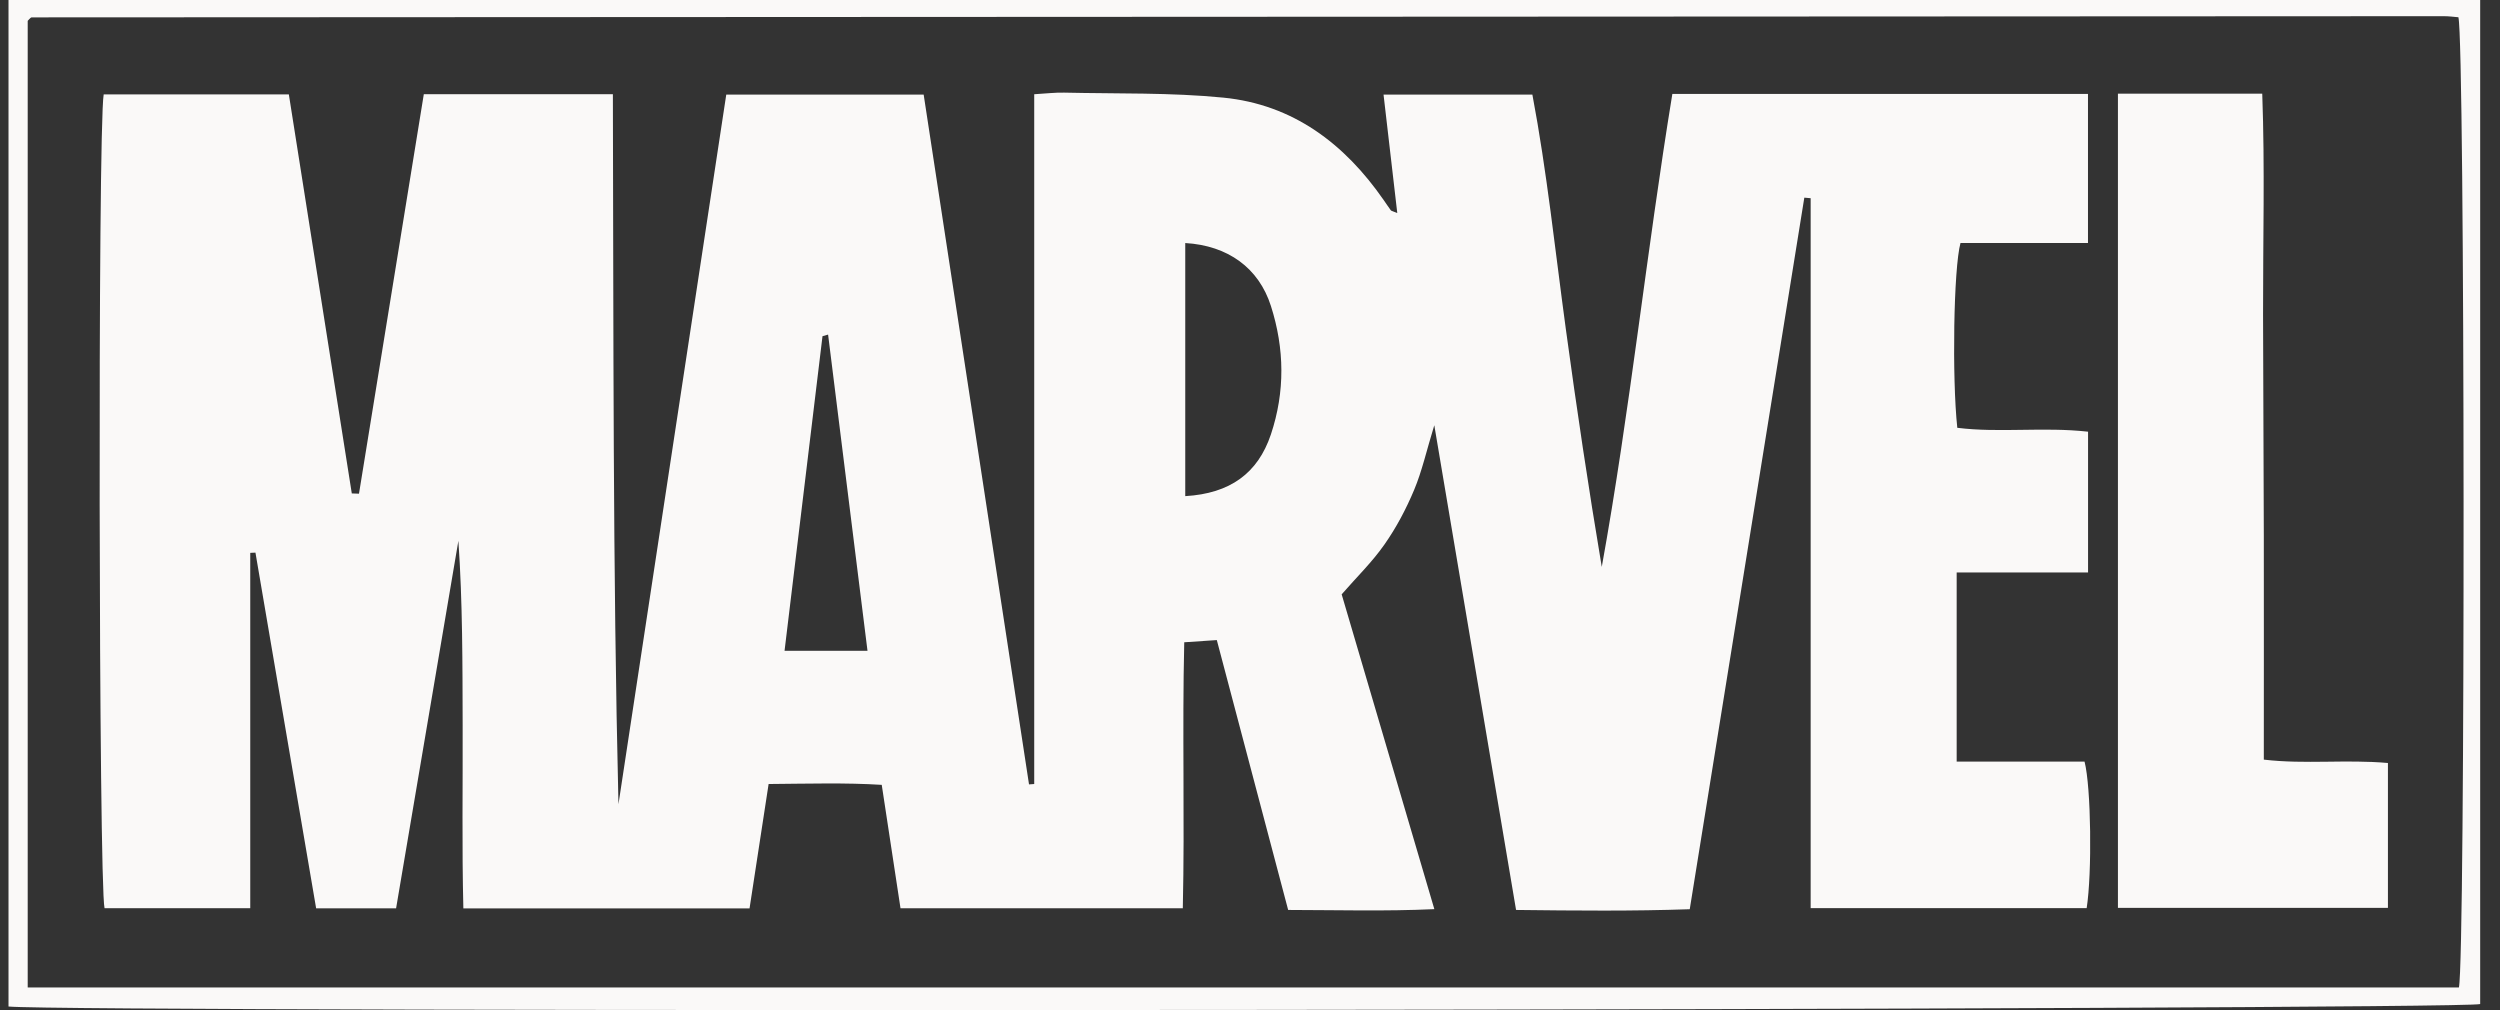 <svg width="99" height="40" viewBox="0 0 99 40" fill="none" xmlns="http://www.w3.org/2000/svg">
<rect x="0" y="0" width="99" height="40" fill="#333333" stroke="none"/>
<path d="M98.215 0C98.215 13.291 98.215 26.525 98.215 39.761C97.353 40.002 2.735 40.104 0.337 39.858V0H98.218H98.215ZM97.373 39.103C97.631 37.943 97.614 1.737 97.353 0.683C97.174 0.668 96.975 0.641 96.774 0.641C64.934 0.653 33.094 0.671 1.254 0.688C1.222 0.688 1.189 0.731 1.159 0.758C1.13 0.785 1.102 0.817 1.097 0.825V39.103H97.37H97.373Z" fill="#FAF9F8"/>
<path d="M40.953 3.732C41.417 3.705 41.778 3.66 42.138 3.668C44.24 3.717 46.355 3.66 48.442 3.866C51.2 4.137 53.245 5.688 54.795 7.924C54.89 8.058 54.979 8.197 55.076 8.327C55.096 8.354 55.148 8.359 55.332 8.436C55.148 6.853 54.974 5.345 54.788 3.745H60.682C61.258 6.793 61.584 9.927 62.009 13.045C62.436 16.178 62.901 19.307 63.43 22.45C64.55 16.25 65.202 9.979 66.225 3.72H82.684V9.624H77.635C77.362 10.62 77.297 14.966 77.509 16.941C79.186 17.15 80.91 16.897 82.687 17.095V22.669H77.484V30.16H82.548C82.809 31.164 82.849 34.581 82.632 35.962H71.702V7.849C71.617 7.842 71.533 7.835 71.451 7.827C69.948 17.165 68.444 26.505 66.914 36.005C64.662 36.084 62.416 36.062 60.036 36.034C58.965 29.676 57.901 23.369 56.798 16.839C56.487 17.858 56.311 18.658 56 19.399C55.685 20.152 55.295 20.892 54.825 21.561C54.336 22.261 53.712 22.867 53.13 23.536C54.336 27.631 55.541 31.726 56.8 36.002C54.837 36.092 52.971 36.037 51.011 36.034C50.062 32.446 49.13 28.925 48.186 25.347C47.768 25.375 47.41 25.399 46.896 25.434C46.812 28.948 46.919 32.422 46.839 35.967H35.66C35.419 34.38 35.18 32.804 34.917 31.08C33.476 30.99 32.01 31.035 30.437 31.047C30.183 32.7 29.938 34.307 29.682 35.972H18.349C18.289 33.542 18.329 31.132 18.321 28.724C18.314 26.297 18.321 23.869 18.152 21.416C17.332 26.244 16.515 31.075 15.685 35.97H12.519C11.714 31.254 10.914 26.57 10.116 21.884C10.047 21.886 9.977 21.889 9.91 21.893V35.965H4.14C3.909 35.026 3.867 5.121 4.106 3.737H11.438C12.271 9.022 13.101 14.28 13.931 19.54C14.025 19.543 14.122 19.548 14.216 19.55C15.069 14.295 15.921 9.04 16.783 3.73H24.27C24.299 13.112 24.265 22.472 24.491 31.848C25.91 22.502 27.331 13.157 28.76 3.745H36.577C37.966 12.839 39.357 21.951 40.749 31.062C40.818 31.057 40.886 31.052 40.955 31.047V3.732H40.953ZM46.936 9.624V19.647C48.708 19.543 49.811 18.745 50.328 17.202C50.892 15.512 50.869 13.806 50.328 12.116C49.848 10.613 48.628 9.723 46.933 9.624H46.936ZM32.795 13.249C32.721 13.271 32.646 13.294 32.571 13.313C32.072 17.453 31.573 21.59 31.068 25.772H34.353C33.824 21.526 33.309 17.386 32.792 13.246L32.795 13.249Z" fill="#FAF9F8"/>
<path d="M83.873 3.71H89.585C89.692 6.649 89.612 9.549 89.617 12.446C89.622 15.366 89.642 18.285 89.647 21.205C89.652 24.122 89.647 27.037 89.647 30.081C91.292 30.274 92.895 30.066 94.562 30.215V35.952H83.87V3.71H83.873Z" fill="#FAF9F8"/>
</svg>
